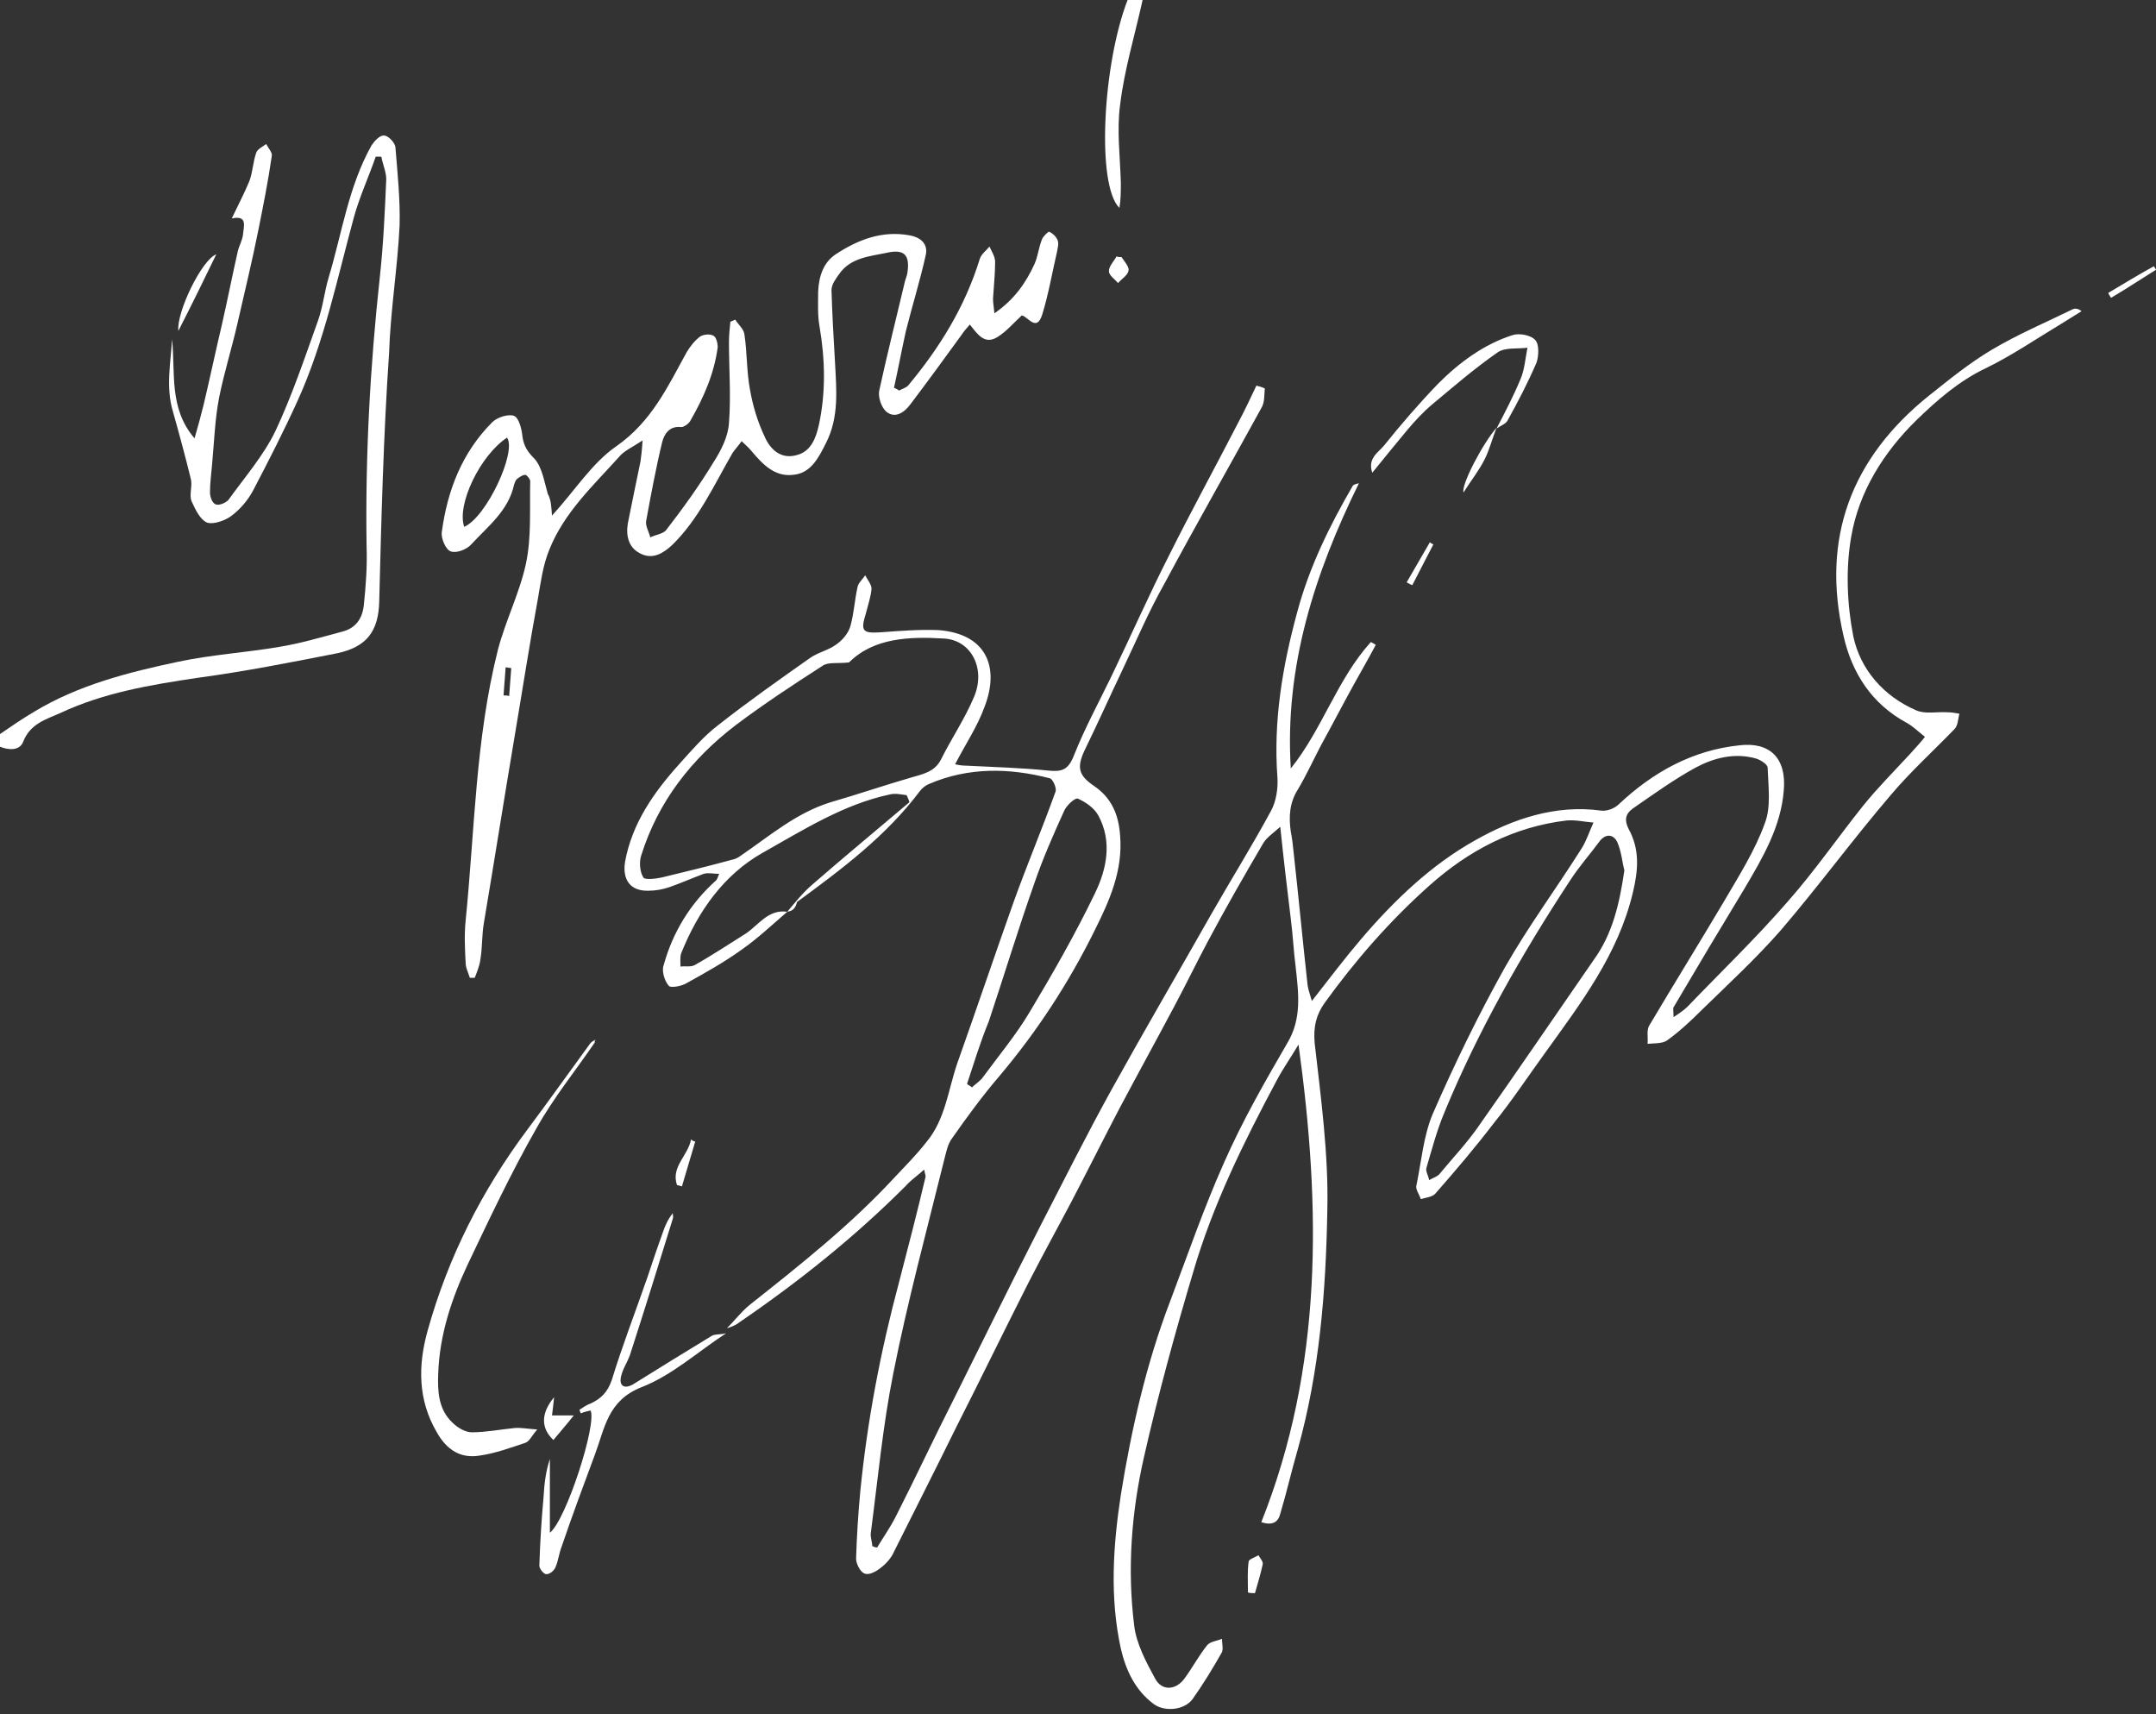 <?xml version="1.0" encoding="UTF-8"?> <svg xmlns="http://www.w3.org/2000/svg" width="307" height="244" viewBox="0 0 307 244" fill="none"><rect x="0" y="0" width="307" height="244" fill="#333333" stroke="none"/> <g clip-path="url(#clip0)"> <path d="M0 104.5C1.6 103.4 3.2 102.3 4.9 101.3C11.2 97.5 18.3 95.7 25.4 94.2C30.1 93.2 35 92.9 39.7 92.1C42.8 91.6 45.8 90.7 48.8 89.9C50.7 89.4 51.6 88 51.8 86.2C52.1 83.4 52.3 80.6 52.2 77.8C52 65 52.7 52.1 54.1 39.3C54.6 34.7 54.8 30.1 55 25.5C55 24.5 54.5 23.4 54.3 22.3C54 22.3 53.7 22.3 53.5 22.3C52.5 25.2 51.2 28 50.4 30.9C48 39.7 46.2 48.6 42.4 57C40.4 61.4 38.2 65.7 36 69.9C35.3 71.2 34.2 72.5 33 73.4C32.1 74.1 30.4 74.7 29.5 74.4C28.5 74 27.8 72.5 27.3 71.4C26.9 70.5 27.4 69.3 27.2 68.3C26.4 65 25.5 61.7 24.6 58.5C23.6 55.1 24.3 51.7 24.5 48.3C25 53 24 58.1 27.7 62.4C28.2 60.7 28.6 59.2 29 57.6C29.9 53.8 30.7 50 31.6 46.2C32.4 42.7 33.1 39.1 33.9 35.6C34.1 34.9 34.5 34.2 34.6 33.4C34.7 32.2 35.3 30.6 33 31.1C33.9 29.2 34.8 27.5 35.5 25.8C36 24.5 36 23.1 36.5 21.7C36.7 21.2 37.4 20.9 37.9 20.5C38.2 21.1 38.8 21.7 38.7 22.2C38.2 25.7 37.5 29.2 36.8 32.7C35.9 37.2 34.8 41.7 33.8 46.1C33 49.6 31.9 53.1 31.2 56.6C30.6 59.7 30.5 62.9 30.2 66.1C30.1 67.4 29.9 68.7 29.9 70.1C29.9 70.7 30.2 71.6 30.7 71.8C31.2 72 32.1 71.6 32.5 71.2C34.8 68 37.5 64.9 39.2 61.4C41.6 56.3 43.4 50.9 45.3 45.6C46 43.6 46.2 41.5 46.8 39.5C48.7 33.2 49.6 26.6 52.9 20.7C53.3 20.1 54.1 19.2 54.7 19.3C55.3 19.3 56.2 20.3 56.3 20.9C56.6 24.6 57 28.4 56.9 32.1C56.6 38.2 55.6 44.2 55.4 50.3C54.6 62 54.3 73.8 54 85.6C53.9 89.9 52.2 92.1 48 93C41.4 94.3 34.8 95.6 28.1 96.5C21.4 97.5 14.8 98.6 8.6 101.5C6.6 102.4 4.3 103 3.3 105.6C2.8 106.9 1.2 106.8 0 106.3C0 105.6 0 105.1 0 104.5Z" fill="white"></path> <path d="M162.7 2.44156e-05C161.6 5 160.1 9.9 159.5 14.9C159 18.5 159.5 22.3 159.6 26C159.6 27.2 159.6 28.4 159.4 29.6C156.1 26.4 157 9.1 160.6 -0.1C161.3 2.44156e-05 162 2.44156e-05 162.7 2.44156e-05Z" fill="white"></path> <path d="M112.1 129.8C110 131.6 107.9 133.6 105.6 135.2C103.1 137 100.4 138.5 97.7 140C97 140.4 95.4 140.7 95.2 140.3C94.6 139.6 94.2 138.2 94.5 137.4C95.8 132.7 98.3 128.6 102 125.3C102.1 125.2 102.2 124.9 102.4 124.4C101.6 124.4 100.8 124.2 100.2 124.4C98.6 125 97 125.7 95.3 126.3C94.4 126.6 93.4 126.8 92.4 126.8C89.8 126.9 88.6 125.3 89 122.7C90 117.2 93.1 112.8 96.7 108.8C98.5 106.8 100.2 104.8 102.3 103.2C106.5 99.9 110.9 96.8 115.3 93.7C116.4 92.9 117.9 92.6 119 91.8C119.9 91.2 120.8 90.2 121.1 89.1C121.6 87.3 121.7 85.4 122.1 83.6C122.2 83 122.8 82.5 123.2 81.9C123.5 82.5 124.1 83.2 124.1 83.8C124 85 123.6 86.1 123.3 87.3C122.5 89.9 122.8 90.2 125.6 90C128.3 89.8 130.9 89.6 133.6 89.7C140.4 90.2 142.4 94.9 140.2 100.6C139.2 103.4 137.5 105.9 136 108.8C136.4 108.9 137 109 137.6 109C141.5 109.2 145.4 109.3 149.3 109.7C151.2 109.9 152.1 109.6 152.9 107.6C154.4 103.8 156.4 100.1 158.2 96.4C161 90.6 163.6 84.7 166.5 79C169.7 72.6 173.1 66.4 176.4 60C177.3 58.3 178.1 56.6 178.9 54.9C179.3 55 179.7 55.1 180.1 55.3C180 56.3 180.1 57.3 179.6 58.1C175 66.5 170.3 74.7 165.8 83.1C163.6 87 161.9 91 160 95C158.1 99 156.3 103 154.4 106.9C153.3 109.3 153.6 110.4 155.8 111.9C158.3 113.6 159.3 116 159.5 119C159.9 123.9 158 128.2 155.9 132.4C152.2 139.9 147.7 146.8 142.3 153.2C139.9 156 137.7 159 135.6 162C134.9 162.9 134.7 164.2 134.4 165.3C131.9 175.4 129.2 185.4 127.2 195.5C125.7 203 125 210.6 124 218.2C123.9 218.8 124.2 219.5 124.2 220.1C124.4 220.2 124.7 220.3 124.9 220.3C125.8 218.8 126.8 217.4 127.6 215.8C130.4 210.3 133 204.7 135.8 199.2C139.9 191 143.9 182.8 148.1 174.6C151.5 168 154.8 161.4 158.4 154.9C163 146.6 167.8 138.4 172.5 130.1C175.3 125.2 178.3 120.4 181 115.4C181.7 114.1 182 112.3 181.9 110.7C181.3 102.7 182.6 94.9 184.7 87.2C186.4 80.8 189.3 74.9 192.6 69.2C192.7 69 193 68.9 193.5 68.8C187.2 81.6 182.9 94.9 183.8 109.4C188.3 103.8 190.4 96.7 195.2 91.4C195.4 91.5 195.6 91.6 195.9 91.8C194.9 93.7 193.8 95.6 192.8 97.4C191.2 100.3 189.7 103.2 188.1 106.1C187 108.2 186 110.4 184.8 112.4C183.6 114.3 183.5 116.3 183.8 118.4C184 119.4 184.1 120.3 184.2 121.3C184.9 127.6 185.5 134 186.2 140.3C186.3 140.9 186.5 141.5 186.8 142.5C189.3 139.3 191.5 136.4 193.8 133.7C198.5 128.2 203.8 123.1 210.1 119.6C215.4 116.6 221.5 114.5 228 115.4C228.8 115.5 229.9 115.1 230.5 114.5C235.4 109.9 241 106.8 247.7 106.1C252 105.6 254.4 107.9 254 112.5C253.6 117.7 251 122.1 248.4 126.5C245 132.1 241.6 137.8 238.3 143.4C238.2 143.6 238.3 144 238.3 144.8C239.2 144.2 239.8 143.8 240.3 143.3C245.1 138.3 250.1 133.5 254.6 128.3C258.4 124 261.7 119.2 265.3 114.7C267.4 112.1 269.8 109.7 272.1 107.2C272.7 106.5 273.4 105.8 274.1 104.9C273.1 104.1 272.4 103.4 271.5 102.9C266.5 100.2 263.7 95.8 262.5 90.5C259.3 76.6 263.6 65.2 274.7 56.3C277.6 54 280.4 51.7 283.6 49.8C287.3 47.6 291.3 45.9 295.2 44C295.5 43.9 295.9 43.9 296.4 44.3C295.4 44.9 294.5 45.5 293.5 46.1C290 48.2 286.5 50.6 282.8 52.4C279 54.2 275.9 56.9 272.9 59.8C268.2 64.4 264.7 70 263.6 76.4C262.8 81 263 86 263.9 90.6C264.9 95.3 268.2 99.1 272.8 101.1C274.1 101.7 275.8 101.3 277.3 101.4C277.9 101.4 278.4 101.5 279 101.6C278.8 102.4 278.8 103.3 278.3 103.8C275.3 106.9 272.1 109.8 269.3 113.1C263.9 119.4 259 126.1 253.6 132.4C250.1 136.4 246.2 140 242.4 143.7C240.8 145.3 239.2 146.8 237.4 148.1C236.7 148.6 235.5 148.5 234.6 148.6C234.7 147.7 234.4 146.6 234.9 145.9C238.4 140 242 134.2 245.5 128.3C247.6 124.7 249.9 121.1 251.3 117.2C252.2 114.9 251.8 112 251.7 109.3C251.7 108.8 250.7 108.2 250.1 108C247 107.1 244 107.9 241.4 109.3C238.3 111 235.4 113.1 232.5 115.1C231.4 115.9 231.3 116.8 231.9 118C233.5 120.9 233.3 123.8 232.5 127.1C230.4 135.9 225.1 142.8 220 149.9C217.6 153.2 215.3 156.7 212.7 159.9C210.1 163.3 207.3 166.6 204.4 169.9C204 170.4 203 170.5 202.3 170.7C202.1 170 201.5 169.3 201.7 168.7C202.4 165.3 202.7 161.7 204 158.6C207.1 151.5 210.5 144.5 214.3 137.7C217.6 131.9 221.6 126.5 225.2 120.8C225.9 119.7 226.3 118.4 226.9 117.1C225.6 117 224.4 116.7 223.1 116.8C215.5 117.7 209.1 121.1 203.5 126.1C197.9 131.1 193 136.7 188.6 142.8C187.4 144.5 187 146.2 187.2 148.5C188.1 156.4 189.2 164.4 189 172.4C188.8 183.8 187.9 195.2 184.8 206.3C183.9 209.4 183.2 212.5 182.3 215.5C182 216.7 181.2 217.2 179.6 216.7C188.4 194.6 188.1 171.9 184.9 148.7C183.9 150.4 182.7 152.1 181.8 153.8C177.1 162.6 172.7 171.5 169.9 181.1C167.3 189.8 164.9 198.6 162.9 207.4C161.1 215.3 160.5 223.4 161.5 231.4C161.8 234 163.2 236.6 164.5 239C165.5 240.8 167.5 240.6 168.7 238.9C169.8 237.4 170.7 235.7 171.9 234.2C172.3 233.7 173.3 233.6 174 233.3C174 233.9 174.2 234.7 174 235.2C172.7 237.5 171.3 239.8 169.8 241.9C168.6 243.5 165.8 243.7 164.3 242.6C161.6 240.6 160.3 237.7 159.6 234.7C158 227.4 158.5 220 159.6 212.8C161.1 203.5 163.2 194.2 166.6 185.3C169.1 178.7 171.4 172 174.3 165.5C176.9 159.6 180.1 154 183.3 148.5C185.4 145 184.9 141.4 184.5 137.7C184.2 135.4 184.1 133.1 183.8 130.8C183.3 126.7 182.8 122.5 182.3 117.7C181.3 118.6 180.4 119.2 179.9 120C177.2 124.6 174.5 129.3 172 134C170.4 137 168.9 140.1 167.3 143.1C164.7 148 162 152.9 159.4 157.8C157.1 162.2 154.9 166.6 152.6 171C150.6 174.8 148.5 178.6 146.5 182.5C143 189.4 139.6 196.4 136.1 203.3C133.2 209.2 130.2 215.1 127.3 220.9C126.9 221.8 126.2 222.6 125.4 223.2C124.8 223.7 123.7 224.3 123.1 224C122.5 223.8 121.9 222.6 121.9 221.9C122 218.7 122.2 215.5 122.5 212.3C123.5 202.2 125.4 192.3 128 182.6C129.3 177.6 130.6 172.6 131.8 167.5C131.8 167.3 131.7 167.1 131.6 166.5C130.6 167.4 129.7 168 129 168.8C121.7 176.1 113.7 182.5 105.2 188.3C104.7 188.7 104.1 188.9 103.5 189.1C104.6 188 105.5 186.8 106.7 185.8C113.9 180.1 121.1 174.4 127.3 167.7C128.9 166 130.5 164.4 131.9 162.6C134.6 159.4 135 155.2 136.3 151.4C139 143.8 141.6 136.1 144.3 128.5C146.2 123.2 148.4 118 150.3 112.7C150.5 112.2 149.9 110.9 149.5 110.8C143.7 109.3 137.9 109.2 132.3 111.6C131.8 111.8 131.3 112.2 131 112.6C126.2 119 119.9 123.7 113.5 128.4C113.2 129.6 112.6 129.7 112.1 129.8C113.2 128.5 114.3 127.1 115.7 125.9C120.3 121.9 124.9 118.1 129.5 114.2C129.4 113.9 129.3 113.6 129.1 113.2C128.3 113.1 127.5 112.9 126.7 113.1C120.1 114.5 114.3 118.2 108.6 121.4C103.1 124.5 99.4 129.7 97 135.7C96.8 136.3 96.9 137 96.9 137.6C97.6 137.5 98.3 137.7 98.9 137.4C101.4 136 103.8 134.4 106.2 132.9C108 131.7 109.4 129.4 112.1 129.8ZM120.9 94.3C119.3 94.5 117.9 94.2 117.1 94.8C112.9 97.5 108.8 100.2 104.8 103.2C98.5 108 93.7 114.1 91.3 121.8C91 122.7 91.1 124.1 91.6 124.9C91.8 125.3 93.4 125.1 94.3 124.9C97.6 124.1 100.9 123.3 104.2 122.4C104.7 122.3 105.1 122.1 105.5 121.8C109.6 119 113.4 115.7 118.3 114.2C122.1 113.1 125.9 111.8 129.7 110.7C131.4 110.2 133.1 109.9 134 108.1C135.5 105.1 137.4 102.3 138.7 99.2C140.4 95.2 138.3 91.1 134.4 90.9C129.5 90.6 124.4 90.8 120.9 94.3ZM231.3 123.9C231 122.8 230.9 121.3 230.3 119.9C229.9 119 228.9 118.5 227.9 119.6C226.5 121.5 224.9 123.3 223.6 125.3C216.7 135.8 210.5 146.7 205.7 158.3C204.6 160.9 203.9 163.6 203.1 166.3C203 166.8 203.4 167.4 203.5 168C204 167.7 204.7 167.5 205 167.1C206.9 164.8 209 162.6 210.7 160.1C216.2 152.3 221.5 144.5 226.9 136.7C229.6 133 230.6 128.7 231.3 123.9ZM137.7 154.3C137.9 154.5 138.2 154.6 138.4 154.8C138.9 154.3 139.6 153.9 140 153.3C142.2 150.3 144.7 147.3 146.6 144.1C149.9 138.6 153.1 133 155.9 127.2C157.6 123.7 158.4 119.8 156.4 116.1C155.8 115 154.6 114.2 153.5 113.7C153.1 113.5 151.8 114.7 151.5 115.5C150 118.8 148.5 122.2 147.3 125.7C145 132.2 143 138.8 140.8 145.4C139.6 148.3 138.7 151.3 137.7 154.3Z" fill="white"></path> <path d="M78.6 73.4C81.9 69.8 84.3 65.9 87.8 63.5C92.8 60 95.1 55 97.8 50.1C98.3 49.3 98.9 48.5 99.7 47.9C100.2 47.6 101.1 47.5 101.6 47.8C102 48 102.2 48.9 102.2 49.4C101.7 53.2 100.2 56.6 98.3 59.9C98.1 60.3 97.4 60.8 97 60.8C95.3 60.6 94.6 61.8 94.3 62.9C93.4 66.6 92.7 70.4 92 74.2C91.9 74.9 92.4 75.7 92.6 76.5C93.4 76.1 94.5 76 94.9 75.4C97.3 72.3 99.6 69.1 101.6 65.8C102.7 64.1 103.7 62.1 103.8 60.2C104.1 56.4 103.8 52.6 103.8 48.7C103.8 47.7 103.9 46.8 104 45.8C104.2 45.7 104.5 45.6 104.7 45.5C105.1 46.2 105.9 46.8 106 47.6C106.4 50.2 106.3 52.9 106.8 55.5C107.2 57.8 107.9 60.1 108.9 62.2C109.7 64 111.2 65.4 113.4 64.8C115.5 64.3 116.2 62.3 116.6 60.5C117.6 55.9 117.5 51.2 116.7 46.5C116.4 44.9 116.5 43.1 116.5 41.5C116.6 39.4 117.2 37.4 119 36.2C122.2 34.1 125.6 32.8 129.5 33.5C131.2 33.8 132.2 34.8 131.8 36.4C131 40 129.9 43.5 129 47.1C128.4 49.8 127.9 52.5 127.3 55.2C127.5 55.3 127.8 55.4 128 55.6C128.4 55.4 129 55.2 129.3 54.9C133.8 49.5 137.4 43.7 139.5 36.9C139.7 36.2 140.4 35.7 140.9 35.1C141.2 35.8 141.7 36.5 141.7 37.3C141.7 39 141.5 40.8 141.4 42.5C141.4 43.1 141.5 43.6 141.6 44.6C144.5 42.6 146.1 40.2 147.3 37.6C147.8 36.5 147.9 35.2 148.4 34C148.6 33.6 149.3 32.9 149.4 33C149.9 33.2 150.4 33.7 150.6 34.2C150.8 34.7 150.6 35.3 150.5 35.9C149.8 38.9 149.3 41.9 148.4 44.8C147.6 47.3 146.4 45.1 145.5 44.9C144.3 46 143.3 47.2 142 48C140.2 49.1 139.2 47.6 138.1 46.2C137.6 46.8 137.2 47.2 136.9 47.7C134.5 51 132.1 54.3 129.6 57.6C128.7 58.8 127.4 59.6 126.2 58.6C125.5 58 125 56.5 125.2 55.6C126.3 50.5 127.6 45.4 128.8 40.3C128.9 39.8 129.1 39.4 129.2 38.9C129.6 36.3 128.8 35.4 126.2 36C123.8 36.5 121.1 36.7 119.5 39C119 39.7 118.4 40.5 118.4 41.3C118.5 44.7 118.7 48.2 118.9 51.6C119.1 55.5 119.5 59.4 117.6 63.1C116.5 65.3 115.4 67.4 112.9 67.6C110.3 67.9 108.6 66.1 107 64.2C106.6 63.7 106.1 63.3 105.6 62.8C105.2 63.4 104.7 63.9 104.3 64.5C101.7 69 99.5 73.9 95.7 77.6C94.4 78.8 93 79.6 91.4 78.9C89.5 78.1 89.1 76.3 89.4 74.5C90 71.5 90.6 68.6 91.2 65.7C91.3 65 91.4 64.2 91.5 62.7C90 63.7 88.8 64.2 88.1 65.1C84.4 69.2 80.3 73 78.2 78.3C77.3 80.5 77 82.9 76.6 85.2C75.4 91.7 74.4 98.2 73.3 104.7C71.8 113.6 70.4 122.5 68.9 131.4C68.6 133.1 68.7 134.9 68.4 136.6C68.3 137.5 67.9 138.4 67.6 139.2C67.4 139.2 67.1 139.2 66.9 139.2C66.7 138.5 66.3 137.8 66.3 137C66.2 135 66.1 133.1 66.3 131.1C67.6 118.2 67.7 105.2 70.9 92.5C72 88.3 74 84.4 74.9 80.2C75.7 76.4 75.4 72.4 75.5 68.5C75.5 68.2 75 67.6 74.8 67.6C74.4 67.6 74 67.9 73.6 68.2C73.4 68.4 73.3 68.7 73.2 69C72.4 72.7 69.5 74.9 67.1 77.5C66.5 78.2 65 78.8 64.2 78.5C63.5 78.3 62.8 76.7 62.9 75.8C63.7 69.8 65.8 64.4 70.1 60.1C70.8 59.4 72.4 58.9 73.2 59.2C73.9 59.5 74.3 61.1 74.4 62.2C74.6 63.5 75.1 64.3 76.1 65.3C77.2 66.5 77.5 68.6 78 70.3C78.5 71.2 78.5 72.2 78.6 73.4ZM66.1 75C69.3 73.6 73.6 64.3 72.2 62.3C68.4 64.8 65 71.8 66.1 75ZM72.8 95.1C72.5 95.1 72.2 95 72 95C71.9 96.3 71.8 97.7 71.7 99C72 99 72.3 99 72.5 99.1C72.6 97.8 72.7 96.4 72.8 95.1Z" fill="white"></path> <path d="M84.7 148.4C81.9 152.5 78.8 156.3 76.4 160.6C72.8 166.9 69.7 173.5 66.6 180C64.3 184.9 62.6 190 62.4 195.5C62.3 198 62.4 200.6 64.4 202.5C65.1 203.2 66.2 203.9 67.2 203.9C69.2 203.9 71.2 203.5 73.2 203.3C74.1 203.2 75 203.4 76.5 203.5C75.7 204.4 75.4 205.2 74.8 205.4C72.7 206.1 70.5 206.9 68.4 207.2C65.6 207.7 63.6 206.4 62.2 203.9C59.5 199.3 59.5 194.4 60.9 189.4C63.8 179 68.6 169.5 75.1 160.8C78.1 156.8 81 152.7 84 148.6C84.2 148.3 84.5 148.2 84.8 148C84.6 148.3 84.7 148.3 84.7 148.4Z" fill="white"></path> <path d="M103.4 189.8C99.4 192.4 95.7 195.8 91.3 197.5C86.5 199.4 86.1 203.4 84.7 207.1C83.1 211.4 81.5 215.7 80 220.1C79.6 221.1 79.5 222.2 79.1 223.1C78.9 223.6 78.3 224.1 77.8 224.1C77.4 224.1 76.8 223.3 76.8 222.9C76.9 219.6 77.1 216.4 77.4 213.1C77.5 211.3 77.7 209.5 78.3 207.7C78.3 211.1 78.3 214.5 78.3 218.2C80.6 216.4 85 202.8 84.1 200.8C83.6 200.9 83.2 201 82.7 201.2C82.6 201 82.6 200.9 82.5 200.7C83 200.4 83.5 200 84.1 199.8C85.6 199.1 86.5 198.2 87.1 196.5C88.6 191.6 90.5 186.7 92.2 181.8C92.9 179.7 93.6 177.6 94.4 175.4C94.7 174.5 95.1 173.6 95.8 172.7C95.8 173 95.9 173.3 95.8 173.5C93.8 180 91.8 186.4 89.7 192.9C89.3 194 88.6 195 88.4 196.1C88.2 197.2 88.8 197.8 90.1 197.1C93.8 194.8 97.5 192.5 101.3 190.2C101.7 189.9 102.7 190 103.4 189.8C103.4 189.8 103.5 189.8 103.4 189.8Z" fill="white"></path> <path d="M213.1 61C214.3 58.7 215.5 56.4 216.5 54C217.1 52.6 217.2 51 217.5 49.5C216.1 49.7 214.3 49.4 213.2 50.2C209.9 52.5 206.9 55.1 203.9 57.6C202.6 58.7 201.5 59.9 200.4 61.2C198.8 63.1 197.2 65.1 195.4 67.3C194.7 65.2 196.3 64.4 197.1 63.4C199.5 60.4 202.1 57.4 204.8 54.6C207.8 51.6 211.3 49 215.4 47.7C216.3 47.4 218 47.7 218.6 48.4C219.2 49 219.1 50.7 218.8 51.6C217.6 54.4 216.2 57.1 214.7 59.8C214.5 60.3 213.7 60.6 213.1 61Z" fill="white"></path> <path d="M25.4 47.1C25.1 44.5 28.7 37 30.8 36.2C29.1 39.7 27.4 43.2 25.4 47.1Z" fill="white"></path> <path d="M78.9 198.9C78.8 200 78.7 200.7 78.6 201.5C79.6 201.5 80.4 201.5 81.7 201.5C80.6 202.9 79.7 203.9 78.8 205C77 203.3 77 201.2 78.9 198.9Z" fill="white"></path> <path d="M159.7 36.6C160.1 37.2 160.8 38 160.7 38.5C160.6 39.2 159.7 39.7 159.2 40.3C158.7 39.7 157.9 39.2 157.9 38.6C157.9 37.9 158.6 37.2 159 36.5C159.2 36.6 159.4 36.6 159.7 36.6Z" fill="white"></path> <path d="M213.1 60.9C212.5 62.4 212.1 64 211.4 65.4C210.6 67 209.4 68.5 208.4 70.1C208 69.1 211.2 63 213.1 60.9C213.1 60.9 213.1 61 213.1 60.9Z" fill="white"></path> <path d="M177.7 226.7C177.7 225.2 177.6 223.7 177.8 222.3C177.8 222 178.7 221.7 179.2 221.4C179.4 221.8 179.9 222.3 179.8 222.7C179.5 224.1 179.1 225.4 178.7 226.8C178.3 226.8 178 226.8 177.7 226.7Z" fill="white"></path> <path d="M99 162.5C98.4 164.6 97.7 166.8 97.1 168.9C96.9 168.8 96.7 168.8 96.4 168.7C95.5 166.1 98 164.5 98.4 162.2C98.6 162.4 98.8 162.5 99 162.5Z" fill="white"></path> <path d="M204.1 77.5C203.1 79.4 202.1 81.4 201.1 83.3C200.8 83.2 200.5 83 200.3 82.9C201.4 81 202.5 79.1 203.6 77.2C203.7 77.3 203.9 77.4 204.1 77.5Z" fill="white"></path> <path d="M300.2 41.7C302.4 40.4 304.5 39.1 306.7 37.9C306.8 38.1 306.9 38.2 307 38.4C304.9 39.7 302.8 41.1 300.6 42.4C300.5 42.2 300.3 42 300.2 41.7Z" fill="white"></path> </g> <defs> <clipPath id="clip0"> <rect width="307" height="244" fill="white"></rect> </clipPath> </defs> </svg> 
